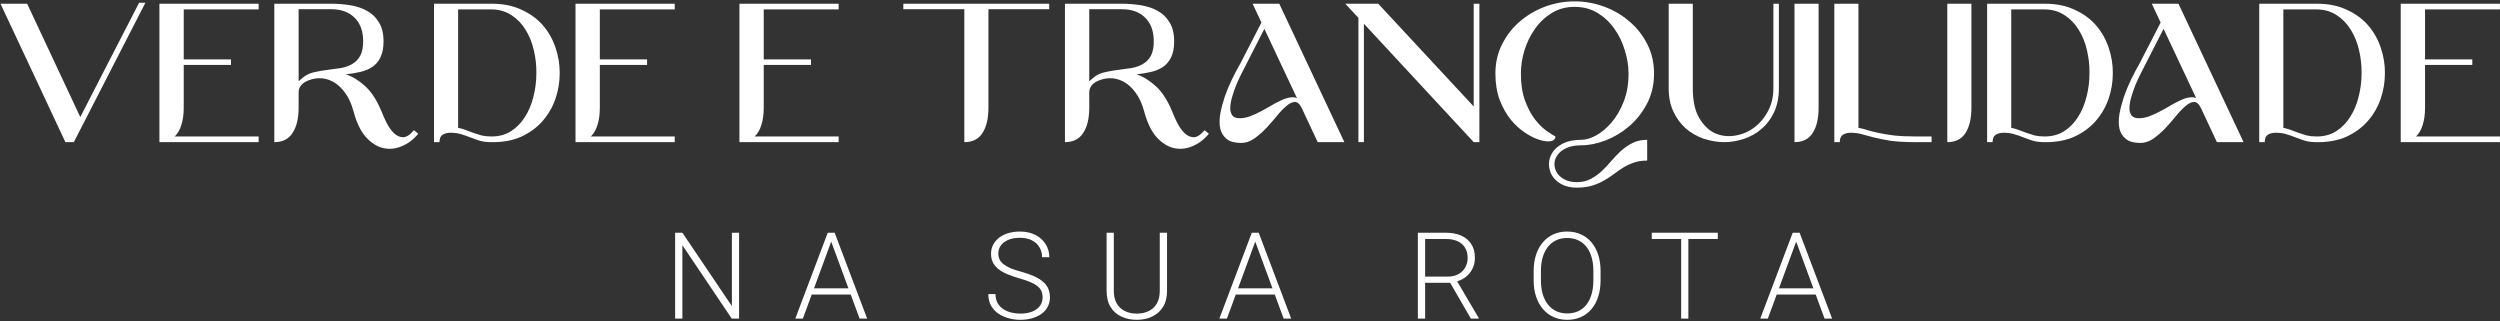 <svg xmlns="http://www.w3.org/2000/svg" width="1020" height="131" viewBox="0 0 1020 131" fill="none"><rect x="0" y="0" width="1020" height="131" fill="#333333" stroke="none"/><path d="M733.402 97.045L721.27 130H718.188L731.428 94.951H733.571L733.402 97.045ZM744.427 130L732.271 97.045L732.102 94.951H734.245L747.508 130H744.427ZM742.261 117.627V120.179H723.653V117.627H742.261Z" fill="white"></path><path d="M688.85 94.951V130H685.913V94.951H688.85ZM700.862 94.951V97.503H673.925V94.951H700.862Z" fill="white"></path><path d="M653.035 110.598V114.353C653.035 116.809 652.714 119.031 652.072 121.021C651.446 122.995 650.531 124.688 649.328 126.101C648.14 127.513 646.712 128.596 645.043 129.35C643.374 130.105 641.496 130.482 639.41 130.482C637.372 130.482 635.51 130.105 633.825 129.35C632.156 128.596 630.72 127.513 629.516 126.101C628.313 124.688 627.382 122.995 626.724 121.021C626.066 119.031 625.737 116.809 625.737 114.353V110.598C625.737 108.143 626.058 105.928 626.7 103.954C627.358 101.964 628.288 100.263 629.492 98.851C630.696 97.439 632.132 96.355 633.801 95.601C635.47 94.847 637.324 94.47 639.362 94.47C641.448 94.47 643.326 94.847 644.995 95.601C646.664 96.355 648.1 97.439 649.303 98.851C650.507 100.263 651.43 101.964 652.072 103.954C652.714 105.928 653.035 108.143 653.035 110.598ZM650.098 114.353V110.55C650.098 108.48 649.857 106.618 649.376 104.965C648.91 103.312 648.212 101.9 647.281 100.728C646.367 99.557 645.243 98.658 643.911 98.032C642.579 97.406 641.063 97.094 639.362 97.094C637.709 97.094 636.224 97.406 634.908 98.032C633.592 98.658 632.469 99.557 631.538 100.728C630.623 101.9 629.917 103.312 629.42 104.965C628.938 106.618 628.698 108.48 628.698 110.55V114.353C628.698 116.44 628.938 118.317 629.42 119.986C629.917 121.639 630.631 123.059 631.562 124.247C632.493 125.418 633.616 126.317 634.932 126.943C636.264 127.569 637.757 127.882 639.41 127.882C641.127 127.882 642.643 127.569 643.959 126.943C645.275 126.317 646.391 125.418 647.305 124.247C648.22 123.059 648.91 121.639 649.376 119.986C649.857 118.317 650.098 116.44 650.098 114.353Z" fill="white"></path><path d="M578.488 94.951H589.874C592.298 94.951 594.4 95.344 596.181 96.131C597.963 96.917 599.335 98.081 600.298 99.621C601.277 101.146 601.766 103.023 601.766 105.254C601.766 106.907 601.413 108.408 600.707 109.756C600.017 111.104 599.062 112.235 597.842 113.15C596.623 114.048 595.21 114.666 593.606 115.003L592.57 115.388H580.414L580.366 112.861H590.548C592.378 112.861 593.902 112.508 595.122 111.802C596.342 111.096 597.257 110.165 597.866 109.009C598.492 107.838 598.805 106.586 598.805 105.254C598.805 103.665 598.46 102.293 597.77 101.138C597.096 99.966 596.093 99.067 594.761 98.442C593.429 97.816 591.8 97.503 589.874 97.503H581.449V130H578.488V94.951ZM600.129 130L591.054 114.329L594.231 114.305L603.283 129.687V130H600.129Z" fill="white"></path><path d="M512.709 97.045L500.576 130H497.495L510.735 94.951H512.877L512.709 97.045ZM523.734 130L511.577 97.045L511.409 94.951H513.551L526.815 130H523.734ZM521.567 117.627V120.179H502.96V117.627H521.567Z" fill="white"></path><path d="M473.187 94.951H476.148V118.686C476.148 121.318 475.594 123.509 474.487 125.258C473.38 127.007 471.887 128.315 470.01 129.182C468.148 130.048 466.086 130.482 463.823 130.482C461.496 130.482 459.402 130.048 457.54 129.182C455.679 128.315 454.202 127.007 453.111 125.258C452.036 123.509 451.498 121.318 451.498 118.686V94.951H454.435V118.686C454.435 120.724 454.836 122.434 455.638 123.814C456.441 125.194 457.548 126.229 458.96 126.919C460.373 127.609 461.993 127.954 463.823 127.954C465.636 127.954 467.249 127.609 468.661 126.919C470.074 126.229 471.181 125.194 471.983 123.814C472.786 122.434 473.187 120.724 473.187 118.686V94.951Z" fill="white"></path><path d="M425.384 121.382C425.384 120.42 425.224 119.561 424.903 118.807C424.582 118.052 424.052 117.378 423.314 116.785C422.592 116.175 421.613 115.613 420.377 115.1C419.158 114.57 417.633 114.048 415.803 113.535C414.054 113.037 412.473 112.492 411.061 111.898C409.649 111.304 408.437 110.622 407.426 109.852C406.431 109.082 405.669 108.183 405.139 107.156C404.61 106.113 404.345 104.901 404.345 103.521C404.345 102.173 404.634 100.945 405.212 99.838C405.789 98.731 406.6 97.776 407.643 96.973C408.702 96.171 409.946 95.553 411.374 95.12C412.819 94.686 414.399 94.47 416.116 94.47C418.572 94.47 420.69 94.935 422.471 95.866C424.269 96.797 425.657 98.056 426.636 99.645C427.631 101.218 428.128 102.983 428.128 104.941H425.168C425.168 103.417 424.806 102.06 424.084 100.873C423.378 99.669 422.351 98.731 421.003 98.056C419.671 97.366 418.042 97.021 416.116 97.021C414.191 97.021 412.57 97.318 411.254 97.912C409.954 98.49 408.967 99.268 408.293 100.247C407.635 101.21 407.306 102.285 407.306 103.473C407.306 104.307 407.466 105.078 407.787 105.784C408.108 106.474 408.63 107.124 409.352 107.733C410.09 108.327 411.061 108.889 412.265 109.419C413.468 109.932 414.953 110.422 416.718 110.887C418.58 111.4 420.233 111.97 421.677 112.596C423.121 113.222 424.341 113.944 425.336 114.763C426.331 115.565 427.085 116.504 427.599 117.579C428.112 118.654 428.369 119.906 428.369 121.334C428.369 122.763 428.064 124.046 427.454 125.186C426.861 126.309 426.018 127.264 424.927 128.05C423.852 128.837 422.576 129.439 421.099 129.856C419.639 130.273 418.042 130.482 416.309 130.482C414.752 130.482 413.204 130.281 411.663 129.88C410.122 129.479 408.71 128.861 407.426 128.026C406.159 127.176 405.139 126.084 404.369 124.753C403.615 123.421 403.238 121.832 403.238 119.986H406.175C406.175 121.463 406.471 122.706 407.065 123.717C407.659 124.728 408.445 125.547 409.424 126.173C410.419 126.799 411.511 127.256 412.698 127.545C413.902 127.818 415.105 127.954 416.309 127.954C418.155 127.954 419.751 127.681 421.099 127.136C422.463 126.59 423.515 125.828 424.253 124.849C425.007 123.854 425.384 122.698 425.384 121.382Z" fill="white"></path><path d="M339.697 97.045L327.565 130H324.483L337.723 94.951H339.866L339.697 97.045ZM350.722 130L338.566 97.045L338.397 94.951H340.54L353.803 130H350.722ZM348.556 117.627V120.179H329.948V117.627H348.556Z" fill="white"></path><path d="M301.547 94.951V130H298.562L278.414 100.054V130H275.453V94.951H278.414L298.611 124.897V94.951H301.547Z" fill="white"></path><path d="M989.417 43.999C989.417 46.666 989.097 48.986 988.457 50.959C987.87 52.933 986.964 54.506 985.737 55.679H1019.98V57.999H979.497V1.52H1019.98V3.84H989.417V24.239H1008.7V26.48H989.417V43.999Z" fill="white"></path><path d="M945.283 57.999C943.416 57.999 941.816 57.813 940.483 57.44C939.149 57.013 937.869 56.559 936.643 56.08C935.469 55.599 934.243 55.173 932.963 54.8C931.683 54.373 930.189 54.16 928.483 54.16C927.256 54.16 926.189 54.426 925.283 54.959C924.429 55.493 924.003 56.506 924.003 57.999H921.763V1.52H945.363C950.003 1.52 954.056 2.346 957.523 4C961.043 5.6 963.949 7.733 966.243 10.399C968.536 13.066 970.243 16.106 971.363 19.52C972.536 22.933 973.096 26.426 973.043 30C973.043 33.52 972.456 36.986 971.283 40.4C970.109 43.76 968.349 46.773 966.003 49.44C963.709 52.053 960.829 54.16 957.363 55.76C953.896 57.306 949.869 58.053 945.283 57.999ZM931.603 52.16C932.776 52.373 933.869 52.693 934.883 53.12C935.896 53.493 936.909 53.866 937.923 54.239C938.989 54.613 940.083 54.959 941.203 55.279C942.376 55.546 943.736 55.679 945.283 55.679C948.269 55.679 950.909 54.959 953.203 53.52C955.496 52.026 957.389 50.08 958.883 47.679C960.429 45.279 961.576 42.533 962.323 39.44C963.123 36.346 963.523 33.2 963.523 30C963.576 26.746 963.229 23.573 962.483 20.48C961.789 17.386 960.669 14.613 959.123 12.159C957.629 9.706 955.736 7.733 953.443 6.24C951.149 4.693 948.456 3.893 945.363 3.84H931.603V52.16Z" fill="white"></path><path d="M898.097 44.319C897.244 42.506 896.284 41.599 895.217 41.599C894.15 41.599 893.004 42.133 891.777 43.2C890.55 44.213 889.244 45.573 887.857 47.279C886.47 48.986 885.004 50.666 883.457 52.319C881.91 53.919 880.284 55.333 878.577 56.559C876.87 57.733 875.11 58.319 873.297 58.319C870.684 58.319 868.71 57.786 867.377 56.719C866.044 55.653 865.164 54.239 864.737 52.48C864.364 50.719 864.364 48.719 864.737 46.48C865.164 44.186 865.777 41.84 866.577 39.44C867.43 37.039 868.417 34.666 869.537 32.319C870.71 29.919 871.857 27.759 872.977 25.84L881.537 9.2L877.937 1.52H888.817L898.897 22.959L915.377 57.999H904.497L898.097 44.319ZM882.737 11.759L875.137 26.64C874.71 27.493 874.124 28.64 873.377 30.079C872.684 31.466 871.99 32.959 871.297 34.559C870.657 36.16 870.097 37.786 869.617 39.44C869.137 41.039 868.87 42.506 868.817 43.84C868.764 45.12 869.03 46.186 869.617 47.039C870.204 47.84 871.217 48.239 872.657 48.239C874.044 48.239 875.457 47.973 876.897 47.44C878.337 46.906 879.75 46.266 881.137 45.52C882.577 44.773 883.964 43.999 885.297 43.2C886.63 42.4 887.937 41.706 889.217 41.12C890.497 40.48 891.697 40.053 892.817 39.84C893.99 39.573 895.057 39.626 896.017 39.999L882.737 11.759Z" fill="white"></path><path d="M834.267 57.999C832.4 57.999 830.8 57.813 829.467 57.44C828.134 57.013 826.854 56.559 825.627 56.08C824.454 55.599 823.227 55.173 821.947 54.8C820.667 54.373 819.174 54.16 817.467 54.16C816.24 54.16 815.174 54.426 814.267 54.959C813.414 55.493 812.987 56.506 812.987 57.999H810.747V1.52H834.347C838.987 1.52 843.04 2.346 846.507 4C850.027 5.6 852.934 7.733 855.227 10.399C857.52 13.066 859.227 16.106 860.347 19.52C861.52 22.933 862.08 26.426 862.027 30C862.027 33.52 861.44 36.986 860.267 40.4C859.094 43.76 857.334 46.773 854.987 49.44C852.694 52.053 849.814 54.16 846.347 55.76C842.88 57.306 838.854 58.053 834.267 57.999ZM820.587 52.16C821.76 52.373 822.854 52.693 823.867 53.12C824.88 53.493 825.894 53.866 826.907 54.239C827.974 54.613 829.067 54.959 830.187 55.279C831.36 55.546 832.72 55.679 834.267 55.679C837.254 55.679 839.894 54.959 842.187 53.52C844.48 52.026 846.374 50.08 847.867 47.679C849.414 45.279 850.56 42.533 851.307 39.44C852.107 36.346 852.507 33.2 852.507 30C852.56 26.746 852.214 23.573 851.467 20.48C850.774 17.386 849.654 14.613 848.107 12.159C846.614 9.706 844.72 7.733 842.427 6.24C840.134 4.693 837.44 3.893 834.347 3.84H820.587V52.16Z" fill="white"></path><path d="M804.337 43.999C804.337 48.319 803.537 51.733 801.937 54.239C800.337 56.746 797.857 57.999 794.497 57.999V1.52H804.337V43.999Z" fill="white"></path><path d="M781.923 57.999C777.603 57.999 774.083 57.813 771.363 57.44C768.697 57.013 766.43 56.559 764.563 56.08C762.75 55.599 761.15 55.173 759.763 54.8C758.377 54.373 756.83 54.16 755.123 54.16C753.897 54.16 752.83 54.426 751.923 54.959C751.07 55.493 750.643 56.506 750.643 57.999H748.403V1.52H758.243V52.16C759.523 52.373 760.777 52.693 762.003 53.12C763.283 53.493 764.777 53.866 766.483 54.239C768.243 54.613 770.35 54.959 772.803 55.279C775.257 55.546 778.297 55.679 781.923 55.679H788.083V57.999H781.923Z" fill="white"></path><path d="M741.993 43.999C741.993 48.319 741.193 51.733 739.593 54.239C737.993 56.746 735.513 57.999 732.153 57.999V1.52H741.993V43.999Z" fill="white"></path><path d="M725.785 35.999C725.785 39.679 725.145 42.906 723.865 45.679C722.585 48.453 720.879 50.746 718.745 52.559C716.665 54.373 714.265 55.733 711.545 56.639C708.878 57.546 706.132 57.999 703.305 57.999C700.479 57.946 697.705 57.466 694.985 56.559C692.319 55.599 689.918 54.213 687.785 52.4C685.705 50.533 684.025 48.239 682.745 45.52C681.465 42.8 680.825 39.626 680.825 35.999V1.52H690.665V35.999C690.665 40.906 691.465 44.826 693.065 47.76C694.719 50.693 696.745 52.8 699.145 54.08C701.599 55.306 704.239 55.76 707.065 55.44C709.945 55.12 712.585 54.16 714.985 52.559C717.439 50.906 719.465 48.666 721.065 45.84C722.719 43.013 723.545 39.733 723.545 35.999V1.52H725.785V35.999Z" fill="white"></path><path d="M645.245 59.28C642.792 59.28 640.739 59.653 639.086 60.4C637.486 61.146 636.286 62.08 635.486 63.2C634.686 64.32 634.259 65.52 634.206 66.8C634.206 68.08 634.526 69.28 635.166 70.4C635.859 71.52 636.899 72.453 638.286 73.2C639.672 73.946 641.352 74.32 643.326 74.32C645.459 74.32 647.325 73.893 648.925 73.04C650.579 72.186 652.099 71.12 653.486 69.84C654.872 68.56 656.179 67.173 657.406 65.68C658.686 64.186 660.019 62.8 661.406 61.52C662.846 60.24 664.419 59.173 666.125 58.32C667.832 57.466 669.806 57.04 672.046 57.04V65.52C670.019 65.52 668.232 65.786 666.685 66.32C665.139 66.853 663.699 67.52 662.365 68.32C661.032 69.173 659.725 70.08 658.445 71.04C657.165 72 655.805 72.88 654.365 73.68C652.925 74.533 651.299 75.226 649.486 75.76C647.726 76.293 645.672 76.56 643.326 76.56C640.819 76.56 638.712 76.08 637.005 75.12C635.299 74.16 634.019 72.96 633.166 71.52C632.366 70.08 631.966 68.506 631.966 66.8C632.019 65.093 632.526 63.52 633.486 62.08C634.446 60.64 635.885 59.44 637.805 58.48C639.779 57.52 642.259 57.04 645.245 57.04C647.005 57.04 648.979 56.453 651.166 55.28C653.406 54.053 655.512 52.293 657.485 50C659.459 47.706 661.112 44.88 662.445 41.52C663.779 38.16 664.445 34.32 664.445 30C664.445 26.906 663.939 23.76 662.925 20.56C661.965 17.306 660.552 14.373 658.685 11.76C656.819 9.093 654.525 6.933 651.805 5.28C649.085 3.626 645.965 2.8 642.445 2.8C638.979 2.8 635.886 3.626 633.166 5.28C630.446 6.933 628.152 9.093 626.286 11.76C624.419 14.373 622.979 17.306 621.966 20.56C621.006 23.76 620.526 26.906 620.526 30C620.526 34.32 621.086 38 622.206 41.04C623.326 44.08 624.659 46.613 626.206 48.64C627.752 50.613 629.299 52.16 630.846 53.28C632.446 54.4 633.699 55.2 634.606 55.68C634.606 56.693 633.992 57.333 632.766 57.6C631.592 57.813 630.099 57.653 628.286 57.12C626.472 56.586 624.499 55.626 622.365 54.24C620.232 52.853 618.259 51.066 616.445 48.88C614.632 46.64 613.112 43.946 611.885 40.8C610.712 37.653 610.125 34.053 610.125 30C610.125 25.626 611.032 21.653 612.846 18.08C614.659 14.453 617.059 11.36 620.046 8.8C623.086 6.186 626.525 4.16 630.365 2.72C634.259 1.28 638.285 0.56 642.445 0.56C646.605 0.56 650.632 1.28 654.526 2.72C658.419 4.16 661.859 6.186 664.846 8.8C667.886 11.36 670.312 14.453 672.125 18.08C673.939 21.653 674.846 25.626 674.846 30C674.846 34.586 673.886 38.693 671.966 42.32C670.046 45.946 667.619 49.013 664.685 51.52C661.752 54.026 658.552 55.946 655.086 57.28C651.619 58.613 648.339 59.28 645.245 59.28Z" fill="white"></path><path d="M548.872 1.52H562.312L601.272 43.44V1.52H603.592V57.999H601.272L556.472 9.68V57.999H554.232V7.28L548.872 1.52Z" fill="white"></path><path d="M531.222 44.319C530.369 42.506 529.409 41.599 528.342 41.599C527.275 41.599 526.129 42.133 524.902 43.2C523.675 44.213 522.369 45.573 520.982 47.279C519.595 48.986 518.129 50.666 516.582 52.319C515.035 53.919 513.409 55.333 511.702 56.559C509.995 57.733 508.235 58.319 506.422 58.319C503.809 58.319 501.835 57.786 500.502 56.719C499.169 55.653 498.289 54.239 497.862 52.48C497.489 50.719 497.489 48.719 497.862 46.48C498.289 44.186 498.902 41.84 499.702 39.44C500.555 37.039 501.542 34.666 502.662 32.319C503.835 29.919 504.982 27.759 506.102 25.84L514.662 9.2L511.062 1.52H521.942L532.022 22.959L548.502 57.999H537.622L531.222 44.319ZM515.862 11.759L508.262 26.64C507.835 27.493 507.249 28.64 506.502 30.079C505.809 31.466 505.115 32.959 504.422 34.559C503.782 36.16 503.222 37.786 502.742 39.44C502.262 41.039 501.995 42.506 501.942 43.84C501.889 45.12 502.155 46.186 502.742 47.039C503.329 47.84 504.342 48.239 505.782 48.239C507.169 48.239 508.582 47.973 510.022 47.44C511.462 46.906 512.875 46.266 514.262 45.52C515.702 44.773 517.089 43.999 518.422 43.2C519.755 42.4 521.062 41.706 522.342 41.12C523.622 40.48 524.822 40.053 525.942 39.84C527.115 39.573 528.182 39.626 529.142 39.999L515.862 11.759Z" fill="white"></path><path d="M444.417 43.999C444.417 48.319 443.59 51.733 441.937 54.239C440.337 56.746 437.857 57.999 434.497 57.999V1.52H457.697C460.417 1.52 463.057 1.733 465.617 2.16C468.177 2.586 470.444 3.36 472.417 4.48C474.444 5.6 476.044 7.173 477.217 9.2C478.444 11.173 479.057 13.733 479.057 16.88C479.057 19.599 478.63 21.786 477.777 23.439C476.977 25.093 475.857 26.399 474.417 27.36C473.03 28.266 471.404 28.933 469.537 29.36C467.67 29.786 465.724 30.106 463.697 30.32C466.417 31.226 469.057 32.853 471.617 35.2C474.177 37.546 476.39 40.986 478.257 45.52C478.79 46.906 479.484 48.453 480.337 50.16C481.19 51.813 482.177 53.2 483.297 54.319C484.417 55.386 485.644 55.946 486.977 55.999C488.364 55.999 489.857 55.039 491.457 53.12L493.217 54.559C491.244 56.959 488.977 58.666 486.417 59.679C483.91 60.746 481.404 60.986 478.897 60.4C476.39 59.813 474.044 58.319 471.857 55.919C469.724 53.52 468.044 50.026 466.817 45.44C465.964 42.293 464.79 39.733 463.297 37.76C461.804 35.733 460.15 34.239 458.337 33.279C456.524 32.319 454.63 31.866 452.657 31.919C450.737 31.973 448.924 32.453 447.217 33.359C445.35 34.426 444.417 35.893 444.417 37.76V43.999ZM444.417 33.12L446.737 31.2C448.017 30.293 449.51 29.68 451.217 29.36C452.924 28.986 454.657 28.693 456.417 28.48C458.23 28.266 459.99 28.026 461.697 27.759C463.457 27.439 465.004 26.88 466.337 26.079C467.724 25.279 468.817 24.133 469.617 22.64C470.417 21.093 470.79 18.986 470.737 16.32C470.63 12.319 469.404 9.226 467.057 7.04C464.764 4.853 461.644 3.76 457.697 3.76H444.417V33.12Z" fill="white"></path><path d="M403.28 43.999C403.28 48.319 402.48 51.733 400.88 54.239C399.28 56.746 396.8 57.999 393.44 57.999V3.76H368.56V1.52H428.08V3.76H403.28V43.999Z" fill="white"></path><path d="M311.605 43.999C311.605 46.666 311.285 48.986 310.645 50.959C310.058 52.933 309.151 54.506 307.925 55.679H342.165V57.999H301.685V1.52H342.165V3.84H311.605V24.239H330.885V26.48H311.605V43.999Z" fill="white"></path><path d="M244.73 43.999C244.73 46.666 244.41 48.986 243.77 50.959C243.183 52.933 242.276 54.506 241.05 55.679H275.29V57.999H234.81V1.52H275.29V3.84H244.73V24.239H264.01V26.48H244.73V43.999Z" fill="white"></path><path d="M200.595 57.999C198.729 57.999 197.129 57.813 195.795 57.44C194.462 57.013 193.182 56.559 191.955 56.08C190.782 55.599 189.555 55.173 188.275 54.8C186.995 54.373 185.502 54.16 183.795 54.16C182.569 54.16 181.502 54.426 180.595 54.959C179.742 55.493 179.315 56.506 179.315 57.999H177.075V1.52H200.675C205.315 1.52 209.369 2.346 212.835 4C216.355 5.6 219.262 7.733 221.555 10.399C223.849 13.066 225.555 16.106 226.675 19.52C227.849 22.933 228.409 26.426 228.355 30C228.355 33.52 227.769 36.986 226.595 40.4C225.422 43.76 223.662 46.773 221.315 49.44C219.022 52.053 216.142 54.16 212.675 55.76C209.209 57.306 205.182 58.053 200.595 57.999ZM186.915 52.16C188.089 52.373 189.182 52.693 190.195 53.12C191.209 53.493 192.222 53.866 193.235 54.239C194.302 54.613 195.395 54.959 196.515 55.279C197.689 55.546 199.049 55.679 200.595 55.679C203.582 55.679 206.222 54.959 208.515 53.52C210.809 52.026 212.702 50.08 214.195 47.679C215.742 45.279 216.889 42.533 217.635 39.44C218.435 36.346 218.835 33.2 218.835 30C218.889 26.746 218.542 23.573 217.795 20.48C217.102 17.386 215.982 14.613 214.435 12.159C212.942 9.706 211.049 7.733 208.755 6.24C206.462 4.693 203.769 3.893 200.675 3.84H186.915V52.16Z" fill="white"></path><path d="M121.839 43.999C121.839 48.319 121.012 51.733 119.359 54.239C117.759 56.746 115.279 57.999 111.919 57.999V1.52H135.119C137.839 1.52 140.479 1.733 143.039 2.16C145.599 2.586 147.866 3.36 149.839 4.48C151.866 5.6 153.466 7.173 154.639 9.2C155.866 11.173 156.479 13.733 156.479 16.88C156.479 19.599 156.052 21.786 155.199 23.439C154.399 25.093 153.279 26.399 151.839 27.36C150.452 28.266 148.826 28.933 146.959 29.36C145.092 29.786 143.146 30.106 141.119 30.32C143.839 31.226 146.479 32.853 149.039 35.2C151.599 37.546 153.812 40.986 155.679 45.52C156.212 46.906 156.906 48.453 157.759 50.16C158.612 51.813 159.599 53.2 160.719 54.319C161.839 55.386 163.066 55.946 164.399 55.999C165.786 55.999 167.279 55.039 168.879 53.12L170.639 54.559C168.666 56.959 166.399 58.666 163.839 59.679C161.332 60.746 158.826 60.986 156.319 60.4C153.812 59.813 151.466 58.319 149.279 55.919C147.146 53.52 145.466 50.026 144.239 45.44C143.386 42.293 142.212 39.733 140.719 37.76C139.226 35.733 137.572 34.239 135.759 33.279C133.946 32.319 132.052 31.866 130.079 31.919C128.159 31.973 126.346 32.453 124.639 33.359C122.772 34.426 121.839 35.893 121.839 37.76V43.999ZM121.839 33.12L124.159 31.2C125.439 30.293 126.932 29.68 128.639 29.36C130.346 28.986 132.079 28.693 133.839 28.48C135.652 28.266 137.412 28.026 139.119 27.759C140.879 27.439 142.426 26.88 143.759 26.079C145.146 25.279 146.239 24.133 147.039 22.64C147.839 21.093 148.212 18.986 148.159 16.32C148.052 12.319 146.826 9.226 144.479 7.04C142.186 4.853 139.066 3.76 135.119 3.76H121.839V33.12Z" fill="white"></path><path d="M74.964 43.999C74.964 46.666 74.644 48.986 74.004 50.959C73.417 52.933 72.511 54.506 71.284 55.679H105.524V57.999H65.044V1.52H105.524V3.84H74.964V24.239H94.244V26.48H74.964V43.999Z" fill="white"></path><path d="M32.76 47.76C36.813 39.92 40.813 32.133 44.76 24.4C48.76 16.667 52.76 8.907 56.76 1.12H59.32L30.12 58H26.68L16.6 36.48L0.2 1.52H11.08L32.76 47.76Z" fill="white"></path></svg>